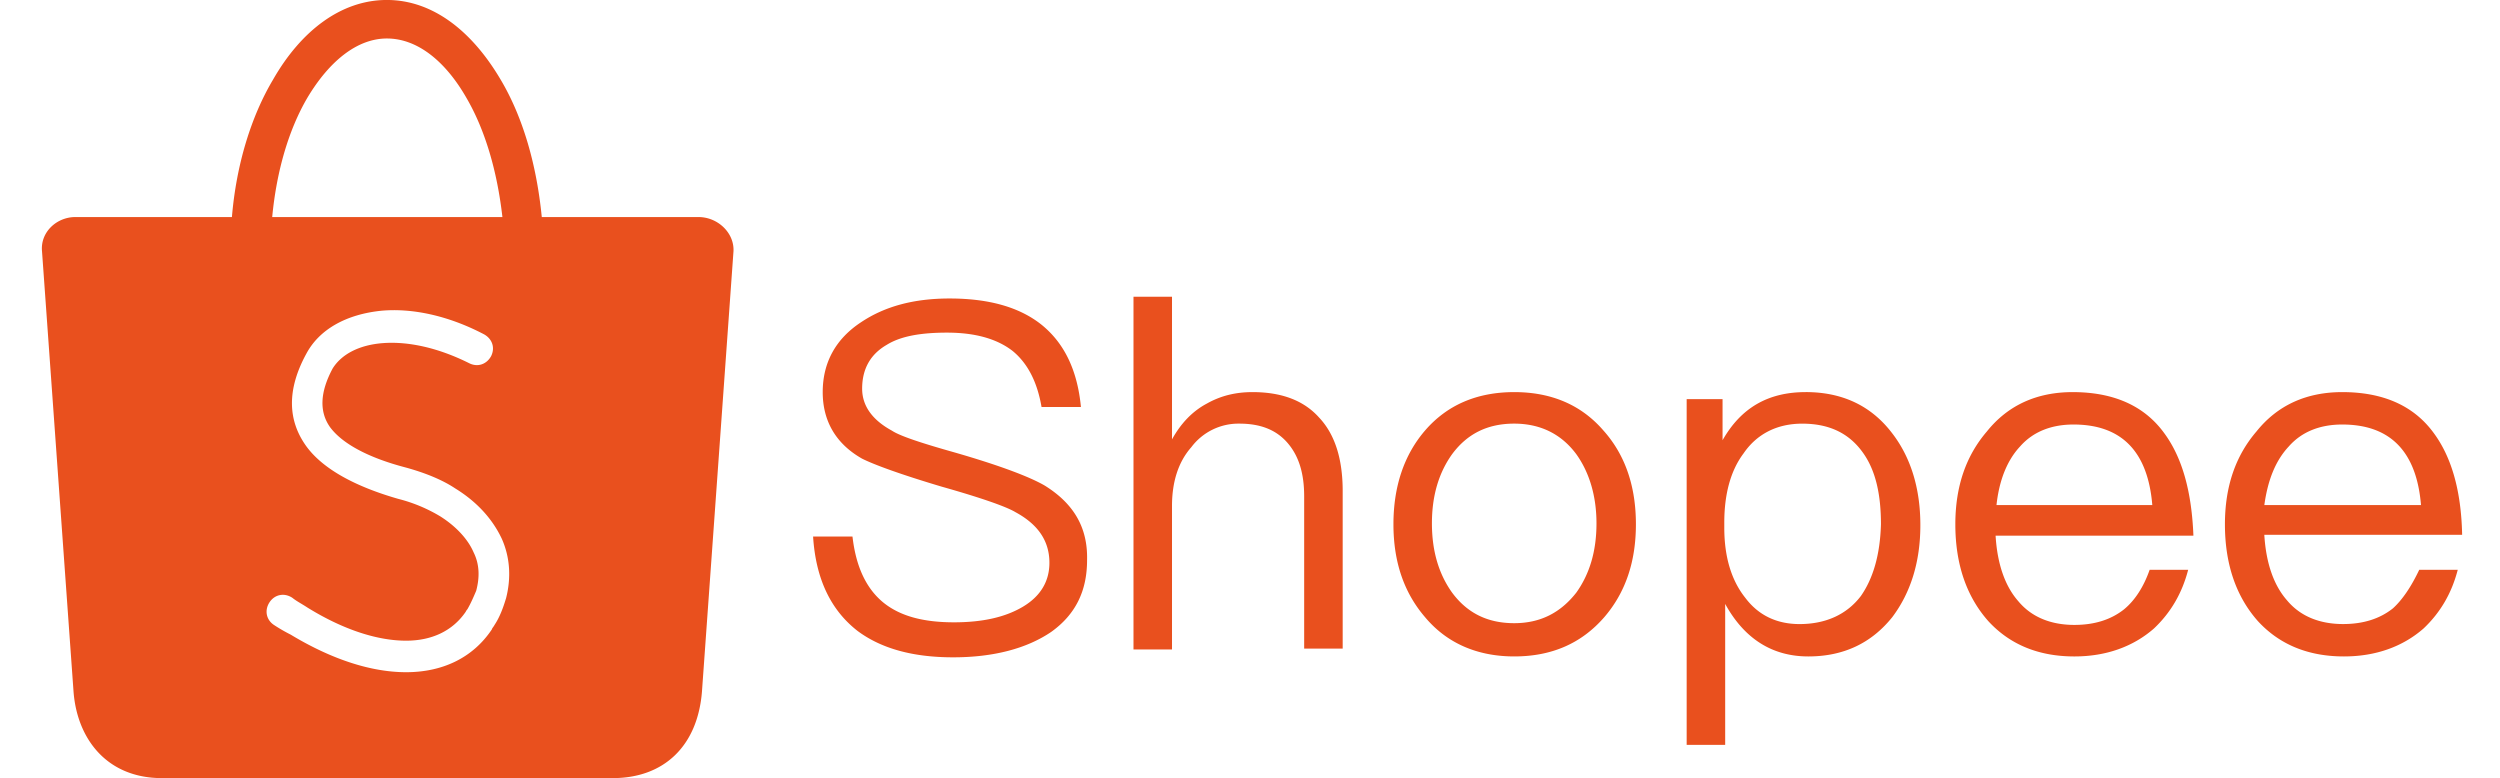 <?xml version="1.0" standalone="no"?><!DOCTYPE svg PUBLIC "-//W3C//DTD SVG 1.1//EN" "http://www.w3.org/Graphics/SVG/1.1/DTD/svg11.dtd"><svg t="1709608973246" class="icon" viewBox="0 0 3290 1024" version="1.1" xmlns="http://www.w3.org/2000/svg" p-id="2475" xmlns:xlink="http://www.w3.org/1999/xlink" width="411.25" height="128"><path d="M919.176 285.647h-206.198c-6.898-70.273-25.344-132.477-54.136-180.855-38-64.514-89.858-104.824-149.753-104.824s-112.892 40.309-149.753 104.824c-28.792 48.378-48.378 111.721-54.136 180.855H99.033c-24.173 0-46.068 19.585-43.758 44.929L96.755 909.969c4.619 62.204 43.758 114.031 116.341 114.031h593.22c66.792 0 111.721-41.48 117.48-114.031l41.48-579.393c1.139-24.173-20.724-44.929-46.068-44.929zM404.297 128.997c28.792-48.378 65.653-78.341 104.824-78.341 40.309 0 77.17 29.963 104.824 78.341 24.173 41.48 40.309 95.616 47.239 156.65h-302.954c5.758-61.034 21.895-115.17 46.068-156.65z m261.474 658.873c-3.449 11.517-8.068 24.205-14.966 34.551-1.139 2.31-3.449 4.619-3.449 5.758-25.344 38-65.653 56.446-112.892 56.446-44.929 0-96.755-16.136-152.031-49.517a219.835 219.835 0 0 1-21.895-12.656c-10.378-6.898-12.656-19.585-5.758-29.963s19.585-12.656 29.963-5.758c5.758 4.619 12.656 8.068 19.585 12.656 48.378 29.963 93.307 43.758 130.167 43.758 33.412 0 61.034-12.656 78.341-38 1.139-2.31 2.31-3.449 2.31-3.449 4.619-8.068 8.068-16.136 11.517-24.205 4.619-17.275 4.619-34.551-3.449-50.687-6.898-16.136-21.895-33.412-43.758-47.239a205.091 205.091 0 0 0-55.275-23.034c-56.446-16.136-99.065-39.17-120.96-69.102-24.173-33.412-26.483-73.721 0-122.099 17.275-32.241 52.997-51.826 99.065-56.446 39.17-3.449 86.377 5.758 134.755 31.102 10.378 5.758 14.966 17.275 9.207 28.792-5.758 10.378-17.275 14.966-28.792 9.207-41.48-20.724-80.619-28.792-112.892-26.483s-55.275 14.966-66.792 33.412c-17.275 32.241-17.275 57.585-3.449 77.17 16.136 21.895 50.687 40.309 99.065 52.997 25.344 6.898 48.378 16.136 65.653 27.653 29.963 18.415 49.517 41.48 61.034 65.653 11.517 25.344 12.656 52.997 5.758 79.48zM1375.332 639.288c-19.585-11.517-58.756-26.483-118.65-43.758-44.929-12.656-72.582-21.895-82.929-28.792-25.344-13.827-39.17-32.241-39.17-55.275 0-25.344 10.378-44.929 32.241-57.585 18.415-11.517 44.929-16.136 79.48-16.136 36.861 0 65.653 8.068 86.377 24.173 19.585 16.136 32.241 40.309 38 73.721h51.826c-4.619-48.378-21.895-84.099-51.826-108.272-28.792-23.034-69.102-34.551-120.96-34.551-47.239 0-85.238 10.378-116.341 31.102-33.412 21.895-50.687 52.997-50.687 92.136 0 38 17.275 67.963 51.826 87.548 16.136 8.068 50.687 20.724 104.824 36.861 52.997 14.966 85.238 26.483 96.755 33.412 29.963 16.136 44.929 38 44.929 66.792 0 24.173-11.517 43.758-34.551 57.585s-52.997 20.724-90.997 20.724c-40.309 0-70.273-8.068-92.136-25.344-23.034-18.415-36.861-47.239-41.48-87.548h-51.826c3.449 55.275 23.034 96.755 58.756 124.409 31.102 23.034 72.582 34.551 125.548 34.551s96.755-11.517 128.997-33.412c32.241-23.034 47.239-54.136 47.239-94.446 1.139-43.758-18.415-74.86-55.275-97.894zM1648.322 516.018c-21.895 0-41.48 4.619-59.895 14.966-19.585 10.378-34.551 26.483-46.068 47.239v-187.752h-50.687v464.192h50.687v-188.891c0-31.102 8.068-57.585 25.344-77.17a77.518 77.518 0 0 1 63.343-31.102c27.653 0 48.378 8.068 63.343 25.344s21.895 40.309 21.895 70.273v200.408h50.687v-207.338c0-42.619-10.378-74.86-31.102-96.755-19.585-21.895-48.378-33.412-87.548-33.412zM1992.725 516.018c-49.517 0-88.687 17.275-117.48 50.687-27.653 32.241-41.48 73.721-41.48 123.238s13.827 89.858 41.48 122.099c28.792 34.551 69.102 51.826 117.48 51.826 49.517 0 88.687-17.275 118.65-51.826 27.653-32.241 41.48-72.582 41.48-122.099s-13.827-90.997-42.619-123.238c-28.792-33.412-67.963-50.687-117.48-50.687z m81.758 263.783c-20.724 26.483-47.239 40.309-81.79 40.309-35.722 0-62.204-13.827-81.79-40.309-17.275-24.205-26.483-54.136-26.483-90.997s9.207-66.792 26.483-90.997c19.585-26.483 46.068-40.309 81.79-40.309 34.551 0 62.204 13.827 81.79 40.309 17.275 24.205 26.483 55.275 26.483 90.997 0 36.861-9.207 66.792-26.483 90.997zM2376.298 516.018c-49.517 0-85.238 20.724-109.411 63.343V525.226h-47.239v454.985h50.687v-185.443c25.344 46.068 62.204 69.102 109.411 69.102 46.068 0 82.929-17.275 110.582-51.826 24.173-32.241 36.861-72.582 36.861-120.96s-12.656-89.858-38-122.099c-27.653-35.722-65.653-52.997-112.892-52.997z m72.551 268.403c-18.415 24.173-46.068 36.861-80.619 36.861-29.963 0-54.136-11.517-71.412-34.551-18.415-23.034-27.653-54.136-27.653-92.136v-6.898c0-36.861 8.068-67.963 25.344-90.997 17.275-25.344 43.758-39.17 77.17-39.17 35.722 0 62.204 12.656 80.619 39.17 16.136 23.034 23.034 54.136 23.034 93.307-1.139 40.309-10.378 71.412-26.483 94.446zM2847.387 569.015c-26.483-35.722-66.824-52.997-119.789-52.997-47.239 0-85.238 17.275-112.892 51.826-27.653 32.241-41.48 72.582-41.48 122.099 0 52.997 14.966 95.616 43.758 127.858 28.792 31.102 66.824 46.068 112.892 46.068 41.48 0 77.17-12.656 104.824-36.861 21.895-20.724 36.861-46.068 44.929-77.17H2828.941c-8.068 23.034-19.585 40.309-33.412 51.826-17.275 13.827-39.17 20.724-65.653 20.724-31.102 0-56.446-10.378-73.721-31.102-17.275-19.585-27.653-48.378-29.963-86.377h260.335c-2.31-58.756-14.966-103.653-39.17-135.926z m-219.994 95.616c3.449-32.241 13.827-58.756 31.102-77.17 17.275-19.585 41.48-28.792 70.273-28.792 63.343 0 97.894 35.722 103.653 105.963h-205.028zM3149.17 800.526c-17.275 13.827-39.17 20.724-65.653 20.724-31.102 0-56.446-10.378-73.721-31.102-17.275-19.585-27.653-48.378-29.963-86.377h260.335c-1.139-57.585-13.827-102.514-38-134.755-26.483-35.722-66.824-52.997-119.789-52.997-47.239 0-85.238 17.275-112.892 51.826-27.653 32.241-41.48 72.582-41.48 122.099 0 52.997 14.966 95.616 43.758 127.858 28.792 31.102 66.824 46.068 112.892 46.068 41.48 0 77.17-12.656 104.824-36.861 21.895-20.724 36.861-46.068 44.929-77.17h-50.687c-10.378 21.895-21.895 39.17-34.551 50.687z m-137.065-213.064c17.275-19.585 41.48-28.792 70.273-28.792 63.343 0 97.894 35.722 103.653 105.963H2979.864c4.619-33.412 14.966-58.756 32.241-77.17z" fill="#E9501E" p-id="2476"></path></svg>